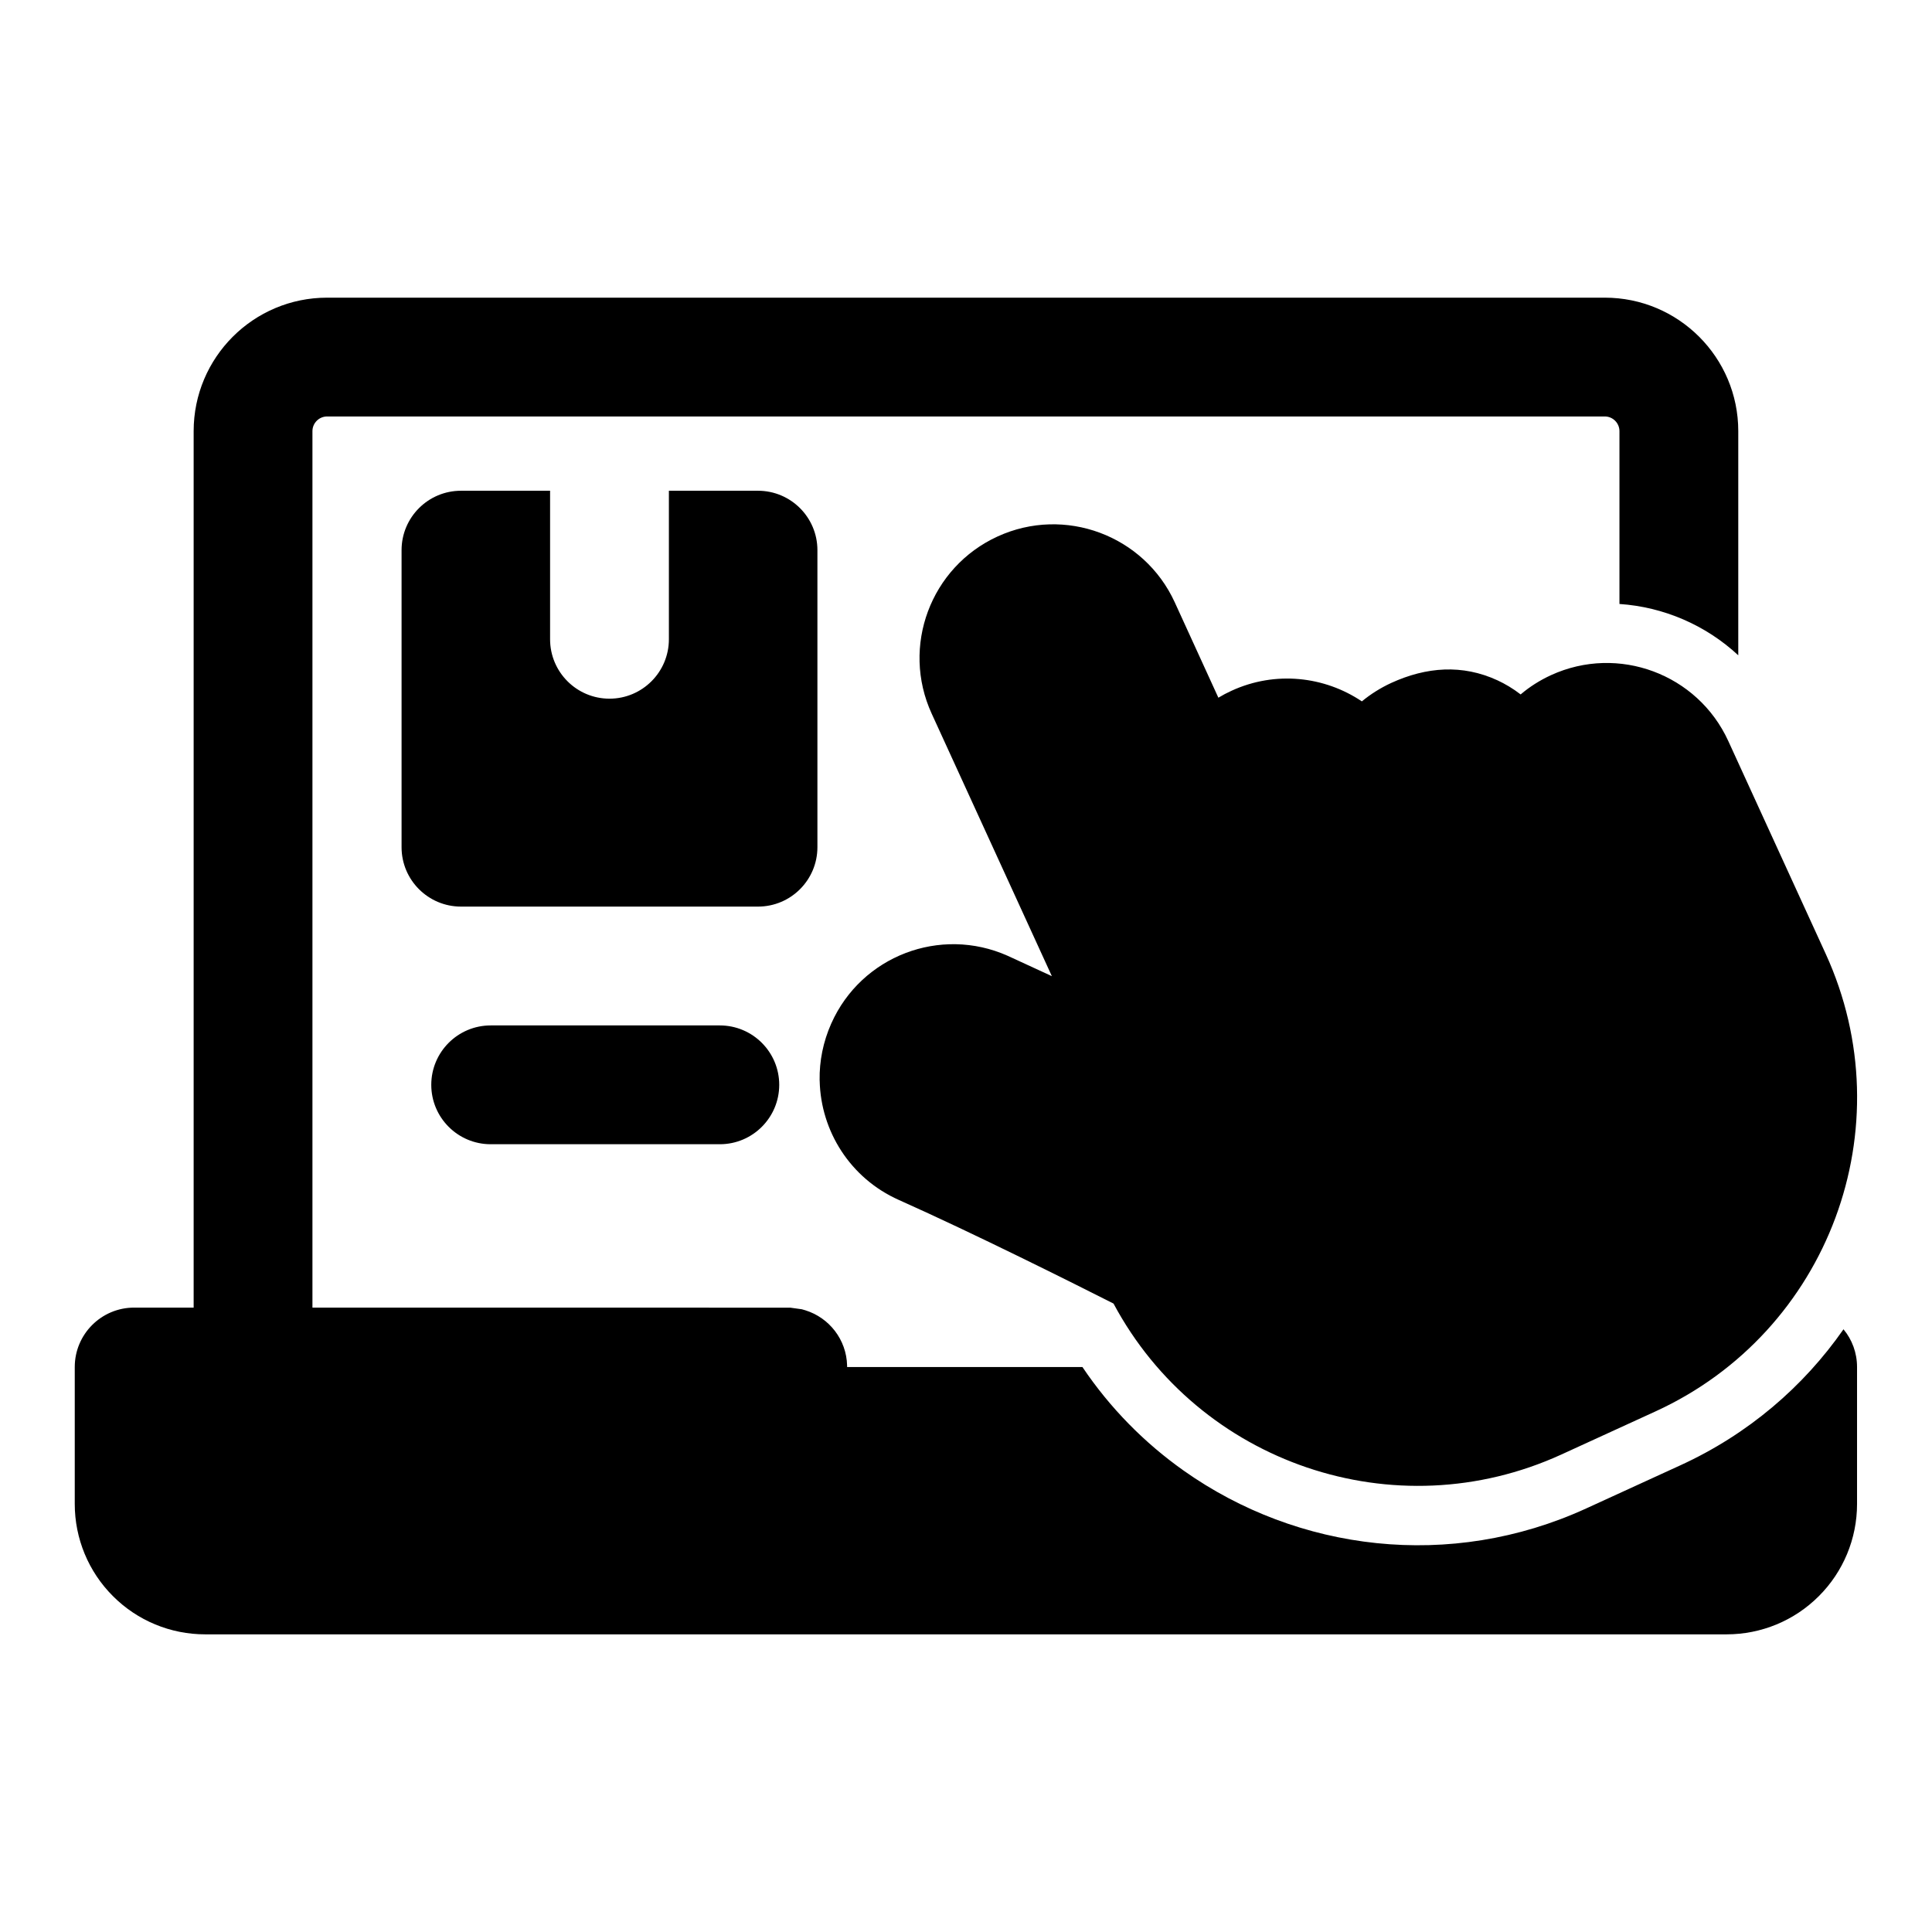 <?xml version="1.0" encoding="UTF-8"?>
<!-- Uploaded to: SVG Repo, www.svgrepo.com, Generator: SVG Repo Mixer Tools -->
<svg fill="#000000" width="800px" height="800px" version="1.1" viewBox="144 144 512 512" xmlns="http://www.w3.org/2000/svg">
 <path d="m195.32 490.53v-232.27c0-19.539 15.84-35.375 35.375-35.375h338.59c19.539 0 35.375 15.84 35.375 35.375v59.402c-8.645-8.031-19.805-12.816-31.488-13.602v-45.801c0-2.141-1.746-3.891-3.891-3.891h-338.59c-2.141 0-3.891 1.746-3.891 3.891v232.27l126.64 0.016 3.055 0.426 0.93 0.27c6.297 1.953 10.895 7.746 11.066 14.625v0.41h62.363c7.352 10.926 16.5 20.152 26.859 27.473 30.18 21.348 70.598 26.512 106.63 10.012l24.922-11.414c18.043-8.25 32.699-20.891 43.281-36.07 2.25 2.707 3.59 6.203 3.59 9.996v36.305c0 9.164-3.637 17.949-10.125 24.418-6.473 6.488-15.258 10.125-24.418 10.125h-403.24c-9.164 0-17.949-3.637-24.418-10.125-6.488-6.473-10.125-15.258-10.125-24.418v-36.305c0-8.691 7.055-15.742 15.742-15.742zm165.89-60.316 0.016 0.27c0.301 13.242 8.078 25.773 20.988 31.52 20.199 9.02 46.43 22.168 56.883 27.457 22.594 42.289 74.516 60.223 118.71 39.988l24.922-11.414c45.941-21.035 66.125-75.305 45.105-121.25l-25.82-56.41c-8.141-17.773-29.172-25.602-46.965-17.461-2.977 1.371-5.684 3.086-8.062 5.117-2.062-1.59-4.125-2.801-6.125-3.731-9.336-4.312-18.879-3.559-28.148 0.676-2.867 1.324-5.481 2.977-7.809 4.894-9.887-6.644-22.906-8.156-34.527-2.816-1.211 0.551-2.379 1.164-3.496 1.844l-11.555-25.27c-8.141-17.773-29.172-25.602-46.949-17.461-17.789 8.141-25.617 29.172-17.477 46.949l31.852 69.574-11.715-5.398c-17.855-7.949-38.777 0.062-46.727 17.918l-0.031 0.062c-2.156 4.863-3.148 9.949-3.07 14.941zm-87.176 17.02h60.727c8.691 0 15.742-7.055 15.742-15.742 0-8.691-7.055-15.742-15.742-15.742h-60.727c-8.691 0-15.742 7.055-15.742 15.742 0 8.691 7.055 15.742 15.742 15.742zm47.23-173.18v39.359c0 8.691-7.055 15.742-15.742 15.742-8.691 0-15.742-7.055-15.742-15.742v-39.359h-23.617c-8.691 0-15.742 7.055-15.742 15.742v78.719c0 8.691 7.055 15.742 15.742 15.742h78.719c8.691 0 15.742-7.055 15.742-15.742v-78.719c0-8.691-7.055-15.742-15.742-15.742z" fill-rule="evenodd"/>
</svg>